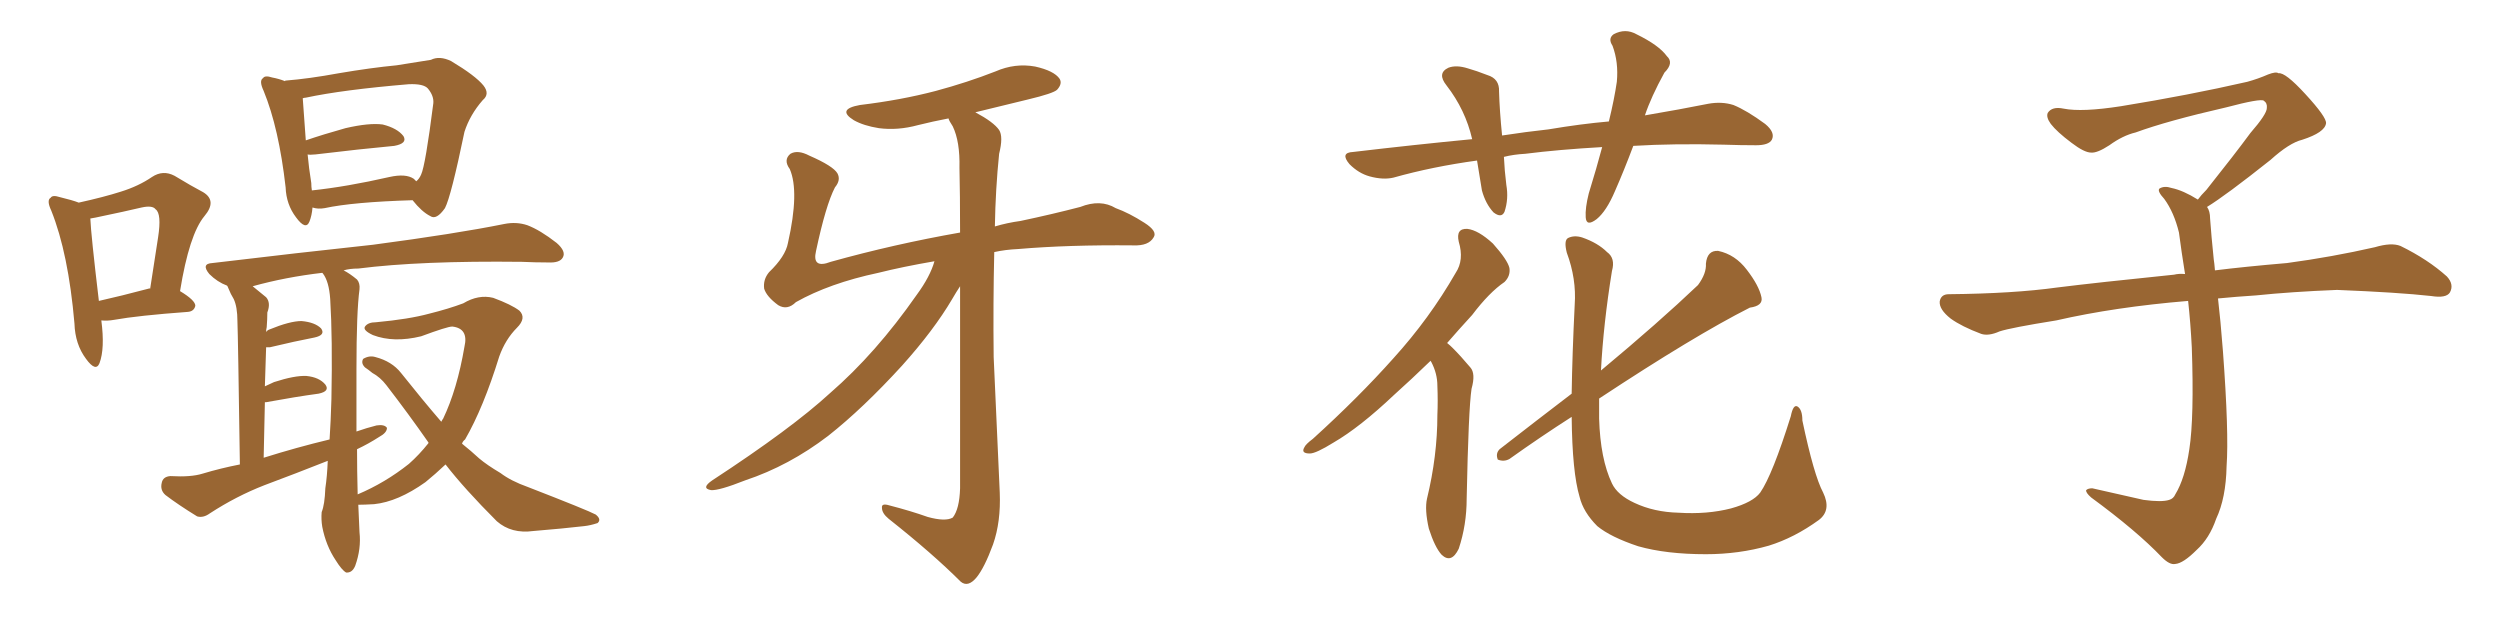 <svg xmlns="http://www.w3.org/2000/svg" xmlns:xlink="http://www.w3.org/1999/xlink" width="600" height="150"><path fill="#996633" padding="10" d="M99.02 48.05L99.02 48.05Q84.67 48.49 77.93 49.95L77.93 49.95Q76.32 50.24 75 49.80L75 49.80Q74.85 51.71 74.27 53.17L74.27 53.17Q73.39 55.37 71.04 52.15L71.04 52.15Q68.70 49.07 68.55 44.97L68.55 44.97Q66.94 30.76 63.28 21.83L63.28 21.83Q62.11 19.34 63.13 18.75L63.13 18.75Q63.57 18.02 65.33 18.60L65.33 18.60Q66.94 18.90 68.41 19.48L68.41 19.48Q68.41 19.34 68.55 19.34L68.55 19.34Q74.12 18.90 81.30 17.58L81.30 17.58Q89.06 16.26 95.21 15.67L95.21 15.67Q99.90 14.94 103.42 14.36L103.42 14.36Q105.47 13.33 108.25 14.65L108.25 14.65Q114.11 18.16 116.02 20.51L116.02 20.51Q117.63 22.56 115.87 24.02L115.87 24.02Q112.79 27.54 111.47 31.64L111.47 31.64L111.47 31.64Q108.25 47.17 106.79 49.95L106.79 49.95Q104.74 52.88 103.27 51.86L103.27 51.86Q101.22 50.83 99.02 48.05ZM74.71 43.95L74.71 43.95Q74.71 44.82 74.85 45.70L74.85 45.70Q83.20 44.82 93.46 42.48L93.46 42.48Q97.41 41.60 99.32 42.92L99.32 42.92Q99.76 43.36 99.90 43.51L99.90 43.51Q100.63 42.92 101.07 41.89L101.07 41.89Q102.10 39.70 104.00 24.76L104.00 24.76Q104.15 23.00 102.69 21.24L102.69 21.24Q101.66 20.07 98.14 20.21L98.14 20.21Q82.32 21.53 73.39 23.44L73.39 23.44Q73.10 23.44 72.66 23.58L72.66 23.58Q72.80 25.78 73.39 33.69L73.39 33.69Q77.64 32.23 82.91 30.76L82.91 30.76Q88.62 29.44 91.85 29.88L91.85 29.88Q95.36 30.76 96.83 32.67L96.83 32.67Q97.85 34.42 94.63 35.01L94.63 35.01Q86.72 35.74 75.73 37.06L75.73 37.06Q74.27 37.21 73.83 37.06L73.83 37.06Q74.12 40.28 74.71 43.95ZM110.89 106.49L110.89 106.49Q113.09 108.25 114.99 110.01L114.99 110.01Q116.89 111.62 120.12 113.53L120.12 113.53Q122.61 115.43 126.71 116.89L126.71 116.89Q141.06 122.46 142.97 123.49L142.97 123.49Q144.43 124.66 143.41 125.54L143.41 125.54Q141.65 126.12 140.19 126.27L140.19 126.27Q135.06 126.86 128.03 127.44L128.03 127.44Q122.75 128.17 119.24 125.10L119.24 125.10Q111.47 117.33 106.93 111.47L106.93 111.47Q104.44 113.82 102.10 115.72L102.10 115.72Q95.51 120.41 89.79 121.00L89.79 121.00Q87.45 121.14 85.99 121.14L85.99 121.14Q86.13 124.51 86.28 127.73L86.28 127.73Q86.72 131.69 85.25 135.79L85.25 135.79Q84.52 137.55 83.06 137.40L83.06 137.40Q82.03 136.82 80.57 134.47L80.57 134.47Q78.22 130.96 77.34 126.42L77.34 126.42Q77.05 124.66 77.20 122.90L77.20 122.90Q77.93 121.14 78.08 117.19L78.08 117.19Q78.52 114.26 78.66 110.60L78.66 110.60Q70.90 113.67 63.43 116.46L63.43 116.46Q56.69 119.09 50.39 123.19L50.39 123.19Q48.78 124.37 47.31 123.93L47.31 123.93Q42.77 121.14 39.70 118.80L39.70 118.80Q38.38 117.63 38.82 115.87L38.82 115.87Q39.11 114.40 40.87 114.26L40.87 114.26Q45.85 114.55 48.63 113.67L48.63 113.67Q53.03 112.35 57.57 111.47L57.57 111.47Q57.13 80.71 56.98 77.05L56.98 77.05Q56.98 73.68 56.10 71.78L56.10 71.78Q55.37 70.61 54.79 69.14L54.79 69.14Q54.64 68.70 54.49 68.55L54.49 68.55Q52.15 67.68 50.24 65.77L50.24 65.77Q48.19 63.28 50.98 63.13L50.98 63.13Q71.78 60.64 89.50 58.74L89.50 58.74Q109.42 56.10 121.00 53.76L121.00 53.76Q123.93 53.17 126.56 54.05L126.56 54.05Q129.64 55.22 133.59 58.30L133.59 58.30Q135.94 60.35 135.06 61.82L135.06 61.82Q134.33 63.13 131.54 62.99L131.54 62.99Q128.47 62.99 125.24 62.84L125.24 62.84Q100.93 62.55 85.99 64.45L85.99 64.45Q83.94 64.45 82.47 64.89L82.47 64.89Q83.94 65.63 85.69 67.09L85.69 67.09Q86.43 67.97 86.28 69.43L86.28 69.43Q85.55 74.85 85.55 88.62L85.55 88.62Q85.55 95.65 85.55 103.56L85.55 103.56Q88.04 102.69 90.38 102.10L90.38 102.10Q92.29 101.81 92.87 102.69L92.87 102.69Q92.87 103.86 90.97 104.88L90.97 104.88Q88.48 106.49 85.69 107.81L85.69 107.81Q85.69 112.94 85.84 118.65L85.84 118.65Q92.43 115.87 98.14 111.33L98.14 111.33Q100.63 109.13 102.83 106.35L102.83 106.35Q102.83 106.20 102.83 106.20L102.83 106.20Q98.14 99.46 92.72 92.43L92.72 92.43Q91.26 90.53 89.36 89.50L89.36 89.50Q88.48 88.77 87.60 88.18L87.60 88.18Q86.57 87.16 87.16 86.13L87.16 86.13Q88.62 85.25 90.09 85.69L90.09 85.69Q94.04 86.72 96.24 89.50L96.24 89.50Q101.37 95.95 105.91 101.22L105.91 101.22Q106.20 100.63 106.35 100.49L106.35 100.49Q109.72 93.46 111.47 83.20L111.47 83.20Q112.50 78.81 108.54 78.37L108.54 78.37Q107.37 78.37 101.07 80.71L101.07 80.71Q94.48 82.32 89.50 80.42L89.50 80.42Q87.01 79.25 87.60 78.37L87.60 78.37Q88.33 77.34 90.23 77.34L90.23 77.34Q98.14 76.61 102.98 75.29L102.98 75.29Q107.67 74.12 111.18 72.80L111.18 72.80Q114.84 70.61 118.36 71.48L118.36 71.48Q122.75 73.10 124.66 74.56L124.66 74.56Q126.42 76.32 124.07 78.66L124.07 78.66Q121.29 81.45 119.82 85.55L119.82 85.55Q116.02 97.85 111.62 105.47L111.62 105.47Q111.04 105.91 110.89 106.49ZM63.57 96.53L63.57 96.53Q63.43 102.69 63.28 109.86L63.28 109.86Q71.19 107.37 79.10 105.47L79.10 105.47Q79.39 101.07 79.54 95.80L79.54 95.80Q79.83 81.15 79.25 71.78L79.25 71.78Q78.96 67.53 77.49 65.63L77.49 65.63Q77.34 65.48 77.34 65.48L77.34 65.48Q68.55 66.50 60.64 68.70L60.64 68.70Q62.11 69.87 63.87 71.34L63.87 71.34Q65.04 72.66 64.16 75L64.16 75Q64.16 76.61 64.01 78.52L64.01 78.52Q63.87 79.10 63.87 79.69L63.87 79.69Q64.16 79.25 64.60 79.10L64.60 79.10Q69.58 77.05 72.36 77.05L72.36 77.05Q75.59 77.34 77.05 78.81L77.05 78.81Q78.22 80.42 75.44 81.01L75.44 81.01Q70.90 81.88 64.75 83.35L64.75 83.35Q64.01 83.35 63.87 83.35L63.87 83.35Q63.72 87.74 63.57 92.72L63.57 92.72Q64.75 92.14 65.77 91.70L65.77 91.70Q70.75 90.09 73.54 90.23L73.54 90.23Q76.61 90.53 78.08 92.29L78.08 92.29Q79.25 93.90 76.46 94.48L76.46 94.48Q71.04 95.21 63.87 96.53L63.87 96.53Q63.72 96.53 63.57 96.53ZM43.21 69.87L43.21 69.87Q46.88 72.07 46.88 73.39L46.88 73.39Q46.58 74.71 45.12 74.85L45.12 74.85Q33.11 75.73 27.39 76.76L27.39 76.76Q25.78 77.05 24.32 76.90L24.32 76.90Q25.20 83.64 23.88 87.16L23.88 87.16Q23.00 89.36 20.65 86.13L20.65 86.13Q18.02 82.62 17.87 77.64L17.87 77.64Q16.41 60.79 12.30 50.54L12.30 50.54Q11.13 48.05 12.16 47.46L12.16 47.46Q12.60 46.73 14.36 47.31L14.36 47.31Q17.43 48.05 18.90 48.63L18.90 48.63Q24.90 47.31 29.00 46.00L29.00 46.00Q33.25 44.68 36.47 42.48L36.47 42.48Q39.11 40.72 41.89 42.19L41.89 42.19Q46.00 44.68 48.78 46.14L48.78 46.14Q52.15 48.19 49.07 51.86L49.07 51.86Q45.41 56.25 43.21 69.87ZM21.68 52.44L21.68 52.44L21.68 52.44Q21.83 56.25 23.73 72.22L23.73 72.22Q29.00 71.04 35.60 69.29L35.60 69.29Q35.89 69.14 36.04 69.29L36.04 69.29Q37.06 62.70 37.94 56.98L37.94 56.98Q38.82 51.27 37.35 50.24L37.35 50.24Q36.62 49.22 33.98 49.80L33.98 49.80Q29.59 50.83 24.61 51.86L24.61 51.86Q22.71 52.29 21.68 52.44ZM224.27 62.70L224.27 62.70L224.27 62.70Q216.65 64.01 210.79 65.48L210.79 65.48Q199.07 67.97 191.02 72.51L191.02 72.51Q188.96 74.56 186.77 73.24L186.77 73.24Q183.98 71.19 183.40 69.29L183.40 69.29Q183.11 67.09 184.57 65.33L184.57 65.33Q188.53 61.52 189.11 58.30L189.11 58.30Q191.89 46.00 189.55 40.58L189.55 40.58Q187.94 38.38 189.70 36.91L189.70 36.91Q191.46 35.89 194.24 37.35L194.24 37.35Q199.95 39.84 200.98 41.60L200.98 41.60Q201.86 43.21 200.39 44.97L200.39 44.97Q198.19 49.22 195.85 60.21L195.85 60.21Q194.82 64.60 199.37 62.84L199.37 62.84Q214.60 58.59 230.42 55.81L230.42 55.81Q230.42 46.58 230.27 40.28L230.27 40.28Q230.42 33.98 228.66 30.32L228.66 30.32Q227.78 29.00 227.64 28.42L227.64 28.42Q223.83 29.15 220.31 30.03L220.31 30.03Q215.48 31.35 210.94 30.76L210.94 30.76Q207.28 30.18 204.93 28.86L204.93 28.86Q200.68 26.22 206.40 25.20L206.40 25.20Q216.21 24.02 224.56 21.83L224.56 21.83Q232.18 19.78 238.92 17.14L238.92 17.14Q243.60 15.09 248.44 15.97L248.44 15.97Q252.98 16.99 254.30 18.90L254.30 18.90Q255.03 20.07 253.71 21.53L253.71 21.53Q252.83 22.41 246.68 23.88L246.68 23.88Q239.94 25.49 234.08 26.95L234.08 26.95Q238.48 29.30 239.79 31.20L239.79 31.20Q240.82 32.81 239.79 36.91L239.79 36.91Q238.92 45.41 238.77 54.35L238.77 54.35Q241.70 53.47 244.92 53.03L244.92 53.03Q252.54 51.42 259.28 49.66L259.28 49.66Q264.11 47.75 267.77 49.95L267.77 49.95Q271.00 51.12 274.66 53.47L274.66 53.47Q277.88 55.52 276.86 56.98L276.86 56.98Q275.68 59.03 272.02 58.89L272.02 58.89Q256.35 58.74 244.34 59.77L244.34 59.77Q241.26 59.91 238.62 60.50L238.62 60.50Q238.33 72.80 238.48 85.69L238.48 85.69Q239.36 105.32 239.94 118.21L239.94 118.21Q240.23 125.24 238.33 130.66L238.33 130.66Q236.28 136.23 234.38 138.57L234.38 138.57Q232.32 141.06 230.57 139.60L230.57 139.60Q223.83 132.86 213.28 124.51L213.28 124.51Q211.67 123.19 211.67 121.88L211.67 121.88Q211.52 120.70 213.43 121.29L213.43 121.29Q218.55 122.61 222.66 124.07L222.66 124.07Q226.90 125.24 228.66 124.22L228.66 124.22Q230.27 122.17 230.42 117.19L230.42 117.19Q230.42 88.48 230.42 68.70L230.42 68.70Q229.54 70.02 228.52 71.78L228.52 71.78Q224.12 79.25 216.50 87.74L216.50 87.74Q207.13 98.00 198.78 104.59L198.78 104.59Q189.40 111.77 178.86 115.28L178.86 115.28Q172.56 117.77 170.65 117.63L170.65 117.63Q168.16 117.19 170.95 115.28L170.95 115.28Q189.99 102.83 199.22 94.34L199.22 94.34Q210.21 84.81 220.02 70.75L220.02 70.75Q223.24 66.36 224.27 62.70ZM391.99 35.01L391.99 35.01Q389.79 40.87 387.60 45.85L387.60 45.85Q385.55 50.68 383.20 52.59L383.20 52.59Q380.71 54.49 380.57 52.15L380.57 52.15Q380.42 49.95 381.30 46.44L381.30 46.44Q383.20 40.28 384.52 35.30L384.52 35.30Q374.12 35.89 366.06 36.91L366.06 36.91Q363.28 37.06 360.94 37.65L360.94 37.65Q361.08 40.87 361.52 44.38L361.52 44.38Q362.11 47.75 361.08 50.83L361.08 50.83Q360.35 52.44 358.45 50.98L358.45 50.98Q356.54 48.93 355.66 45.70L355.66 45.70Q355.08 42.19 354.49 38.53L354.49 38.53Q343.80 39.99 334.42 42.63L334.42 42.63Q331.93 43.21 328.71 42.33L328.71 42.33Q326.07 41.60 323.88 39.40L323.88 39.40Q321.53 36.62 324.76 36.47L324.76 36.47Q339.55 34.72 353.32 33.40L353.32 33.40Q351.71 26.37 347.17 20.51L347.17 20.51Q344.82 17.58 347.61 16.26L347.61 16.26Q349.51 15.53 352.29 16.41L352.29 16.41Q354.35 16.99 356.98 18.02L356.98 18.02Q359.91 18.90 359.77 21.97L359.77 21.97Q359.91 26.66 360.50 32.52L360.50 32.52Q366.21 31.64 371.63 31.05L371.63 31.05Q379.39 29.74 386.13 29.15L386.13 29.15Q387.45 23.73 388.04 19.63L388.04 19.63Q388.48 14.94 387.01 10.99L387.01 10.99Q385.84 9.23 387.30 8.20L387.30 8.20Q390.09 6.74 392.72 8.20L392.72 8.20Q398.14 10.84 400.05 13.48L400.05 13.48Q401.81 15.09 399.46 17.43L399.46 17.43Q396.24 23.29 394.78 27.69L394.78 27.69Q403.42 26.22 410.01 24.90L410.01 24.90Q413.23 24.32 416.02 25.20L416.02 25.20Q419.24 26.51 423.63 29.74L423.63 29.74Q426.12 31.79 425.24 33.54L425.24 33.54Q424.51 34.86 421.44 34.86L421.44 34.86Q417.77 34.86 413.67 34.72L413.67 34.72Q401.81 34.42 391.99 35.01ZM343.36 86.57L343.36 86.57Q338.67 91.11 334.57 94.78L334.57 94.78Q326.37 102.54 320.07 106.20L320.07 106.20Q315.82 108.84 314.36 108.84L314.36 108.84Q312.16 108.84 313.04 107.37L313.04 107.37Q313.33 106.64 315.09 105.32L315.09 105.32Q326.07 95.36 334.42 85.99L334.42 85.99Q343.07 76.46 349.37 65.48L349.37 65.48Q351.42 62.40 350.10 58.01L350.10 58.01Q349.37 54.79 352.15 54.93L352.15 54.93Q354.79 55.22 358.30 58.45L358.30 58.45Q361.82 62.40 362.26 64.31L362.26 64.31Q362.55 66.21 361.08 67.68L361.08 67.68Q357.42 70.17 353.32 75.59L353.32 75.59Q350.10 79.10 347.31 82.32L347.31 82.32Q348.05 82.91 348.63 83.50L348.63 83.50Q350.54 85.40 352.88 88.18L352.88 88.18Q354.20 89.65 353.17 93.31L353.17 93.31Q352.44 98.14 352.00 119.68L352.00 119.68Q352.00 125.98 350.10 131.69L350.10 131.69Q348.34 135.35 346.00 133.15L346.00 133.15Q344.38 131.40 342.92 126.86L342.92 126.86Q341.89 122.31 342.48 119.68L342.48 119.68Q344.97 109.42 344.97 99.61L344.97 99.61Q345.12 96.24 344.97 92.58L344.97 92.58Q344.97 89.65 343.51 86.87L343.51 86.87Q343.36 86.72 343.36 86.57ZM437.55 118.21L437.55 118.21L437.55 118.21Q439.60 122.46 436.52 124.80L436.52 124.80Q430.66 129.05 424.51 130.96L424.51 130.96Q417.33 133.01 409.42 133.01L409.42 133.01Q399.90 133.01 393.16 131.10L393.16 131.10Q386.57 128.91 383.35 126.27L383.35 126.27Q379.98 122.90 379.10 119.24L379.10 119.24Q377.34 113.38 377.20 100.05L377.20 100.05Q369.87 104.74 362.26 110.16L362.26 110.16Q360.94 110.89 359.47 110.30L359.47 110.30Q358.89 108.84 359.91 107.81L359.91 107.81Q369.14 100.63 377.20 94.48L377.20 94.48Q377.34 85.11 377.93 73.10L377.93 73.10Q378.37 66.94 376.03 60.64L376.03 60.64Q375.29 57.71 376.32 57.13L376.32 57.13Q377.78 56.40 379.69 56.98L379.69 56.98Q383.50 58.30 385.69 60.50L385.69 60.50Q387.74 61.96 386.87 65.04L386.87 65.04Q384.81 77.78 384.23 88.92L384.23 88.92Q398.14 77.34 407.52 68.41L407.52 68.41Q409.57 65.63 409.42 63.28L409.42 63.28Q409.72 60.06 412.35 60.21L412.35 60.21Q416.46 61.08 419.24 64.75L419.24 64.75Q422.17 68.55 422.75 71.34L422.75 71.34Q423.19 73.39 419.97 73.83L419.97 73.83Q406.64 80.57 383.79 95.65L383.79 95.65Q383.79 98.14 383.79 100.49L383.79 100.49Q384.08 110.16 386.87 116.02L386.87 116.02Q388.18 118.80 392.29 120.70L392.29 120.70Q396.97 122.90 402.83 123.05L402.83 123.05Q409.72 123.49 415.43 122.02L415.43 122.02Q420.70 120.56 422.46 118.21L422.46 118.21Q425.39 113.96 429.79 99.90L429.79 99.90Q430.37 96.97 431.40 97.56L431.40 97.56Q432.57 98.29 432.57 100.93L432.57 100.93Q435.35 114.11 437.55 118.21ZM529.69 49.66L529.69 49.66L529.69 49.66Q530.42 50.68 530.42 52.44L530.42 52.44Q530.71 56.54 531.30 62.26L531.30 62.26Q531.45 63.13 531.59 64.89L531.59 64.89Q538.62 64.01 548.88 63.13L548.88 63.13Q559.72 61.67 569.97 59.33L569.97 59.33Q573.93 58.15 576.12 59.03L576.12 59.03Q582.71 62.26 587.26 66.36L587.26 66.36Q589.01 68.26 587.99 70.17L587.99 70.17Q587.11 71.63 583.45 71.04L583.45 71.04Q575.54 70.17 560.89 69.58L560.89 69.58Q549.90 70.02 541.41 70.90L541.41 70.90Q536.87 71.19 532.32 71.63L532.32 71.63Q532.91 76.61 533.50 84.23L533.50 84.23Q534.96 103.86 534.38 111.91L534.38 111.91Q534.23 119.53 531.88 124.51L531.88 124.51Q530.27 129.20 527.20 131.98L527.20 131.98Q523.97 135.21 522.07 135.35L522.07 135.35Q520.75 135.64 518.85 133.74L518.85 133.74Q512.84 127.44 501.86 119.38L501.86 119.38Q500.54 118.21 500.68 117.63L500.68 117.63Q501.12 117.19 502.15 117.19L502.15 117.19Q508.15 118.51 514.45 119.97L514.45 119.97Q518.85 120.56 520.61 119.97L520.61 119.97Q521.63 119.68 522.07 118.65L522.07 118.65Q524.41 114.84 525.44 107.81L525.44 107.81Q526.61 100.20 526.03 83.35L526.03 83.35Q525.73 77.49 525.15 72.22L525.15 72.22Q507.57 73.68 493.51 76.90L493.51 76.90Q482.52 78.66 479.88 79.54L479.88 79.54Q477.25 80.71 475.49 80.13L475.49 80.13Q470.80 78.37 468.16 76.46L468.16 76.46Q465.38 74.27 465.53 72.36L465.53 72.36Q465.82 70.61 467.72 70.61L467.72 70.61Q483.25 70.46 493.80 68.99L493.80 68.99Q503.17 67.82 521.78 65.92L521.78 65.92Q522.95 65.63 524.41 65.77L524.41 65.77Q523.54 60.35 522.95 55.81L522.95 55.81Q521.78 50.98 519.43 47.75L519.43 47.75Q517.68 45.85 518.26 45.26L518.26 45.26Q519.43 44.53 521.19 45.12L521.19 45.12Q523.97 45.70 527.49 47.90L527.49 47.90Q528.22 46.88 529.54 45.56L529.54 45.56Q536.43 36.91 540.09 31.93L540.09 31.93Q544.04 27.39 544.04 25.93L544.04 25.93Q544.19 24.76 543.31 24.17L543.31 24.17Q542.58 23.58 534.23 25.78L534.23 25.78Q520.17 29.00 512.55 31.79L512.55 31.79Q509.47 32.52 506.25 34.86L506.25 34.86Q503.32 36.77 501.86 36.62L501.86 36.62Q500.24 36.62 497.17 34.28L497.17 34.28Q493.65 31.64 492.19 29.74L492.19 29.74Q491.02 28.13 491.46 27.10L491.46 27.10Q492.48 25.49 495.26 26.07L495.26 26.07Q499.66 26.95 509.03 25.49L509.03 25.49Q525.29 22.85 539.36 19.63L539.36 19.63Q541.99 18.90 544.34 17.87L544.34 17.87Q546.24 17.14 546.83 17.58L546.83 17.58Q548.44 17.29 553.27 22.56L553.27 22.56Q558.40 28.13 558.25 29.59L558.25 29.59Q557.96 31.79 552.54 33.54L552.54 33.54Q549.46 34.28 544.92 38.38L544.92 38.38Q534.23 46.88 529.69 49.66Z"/></svg>